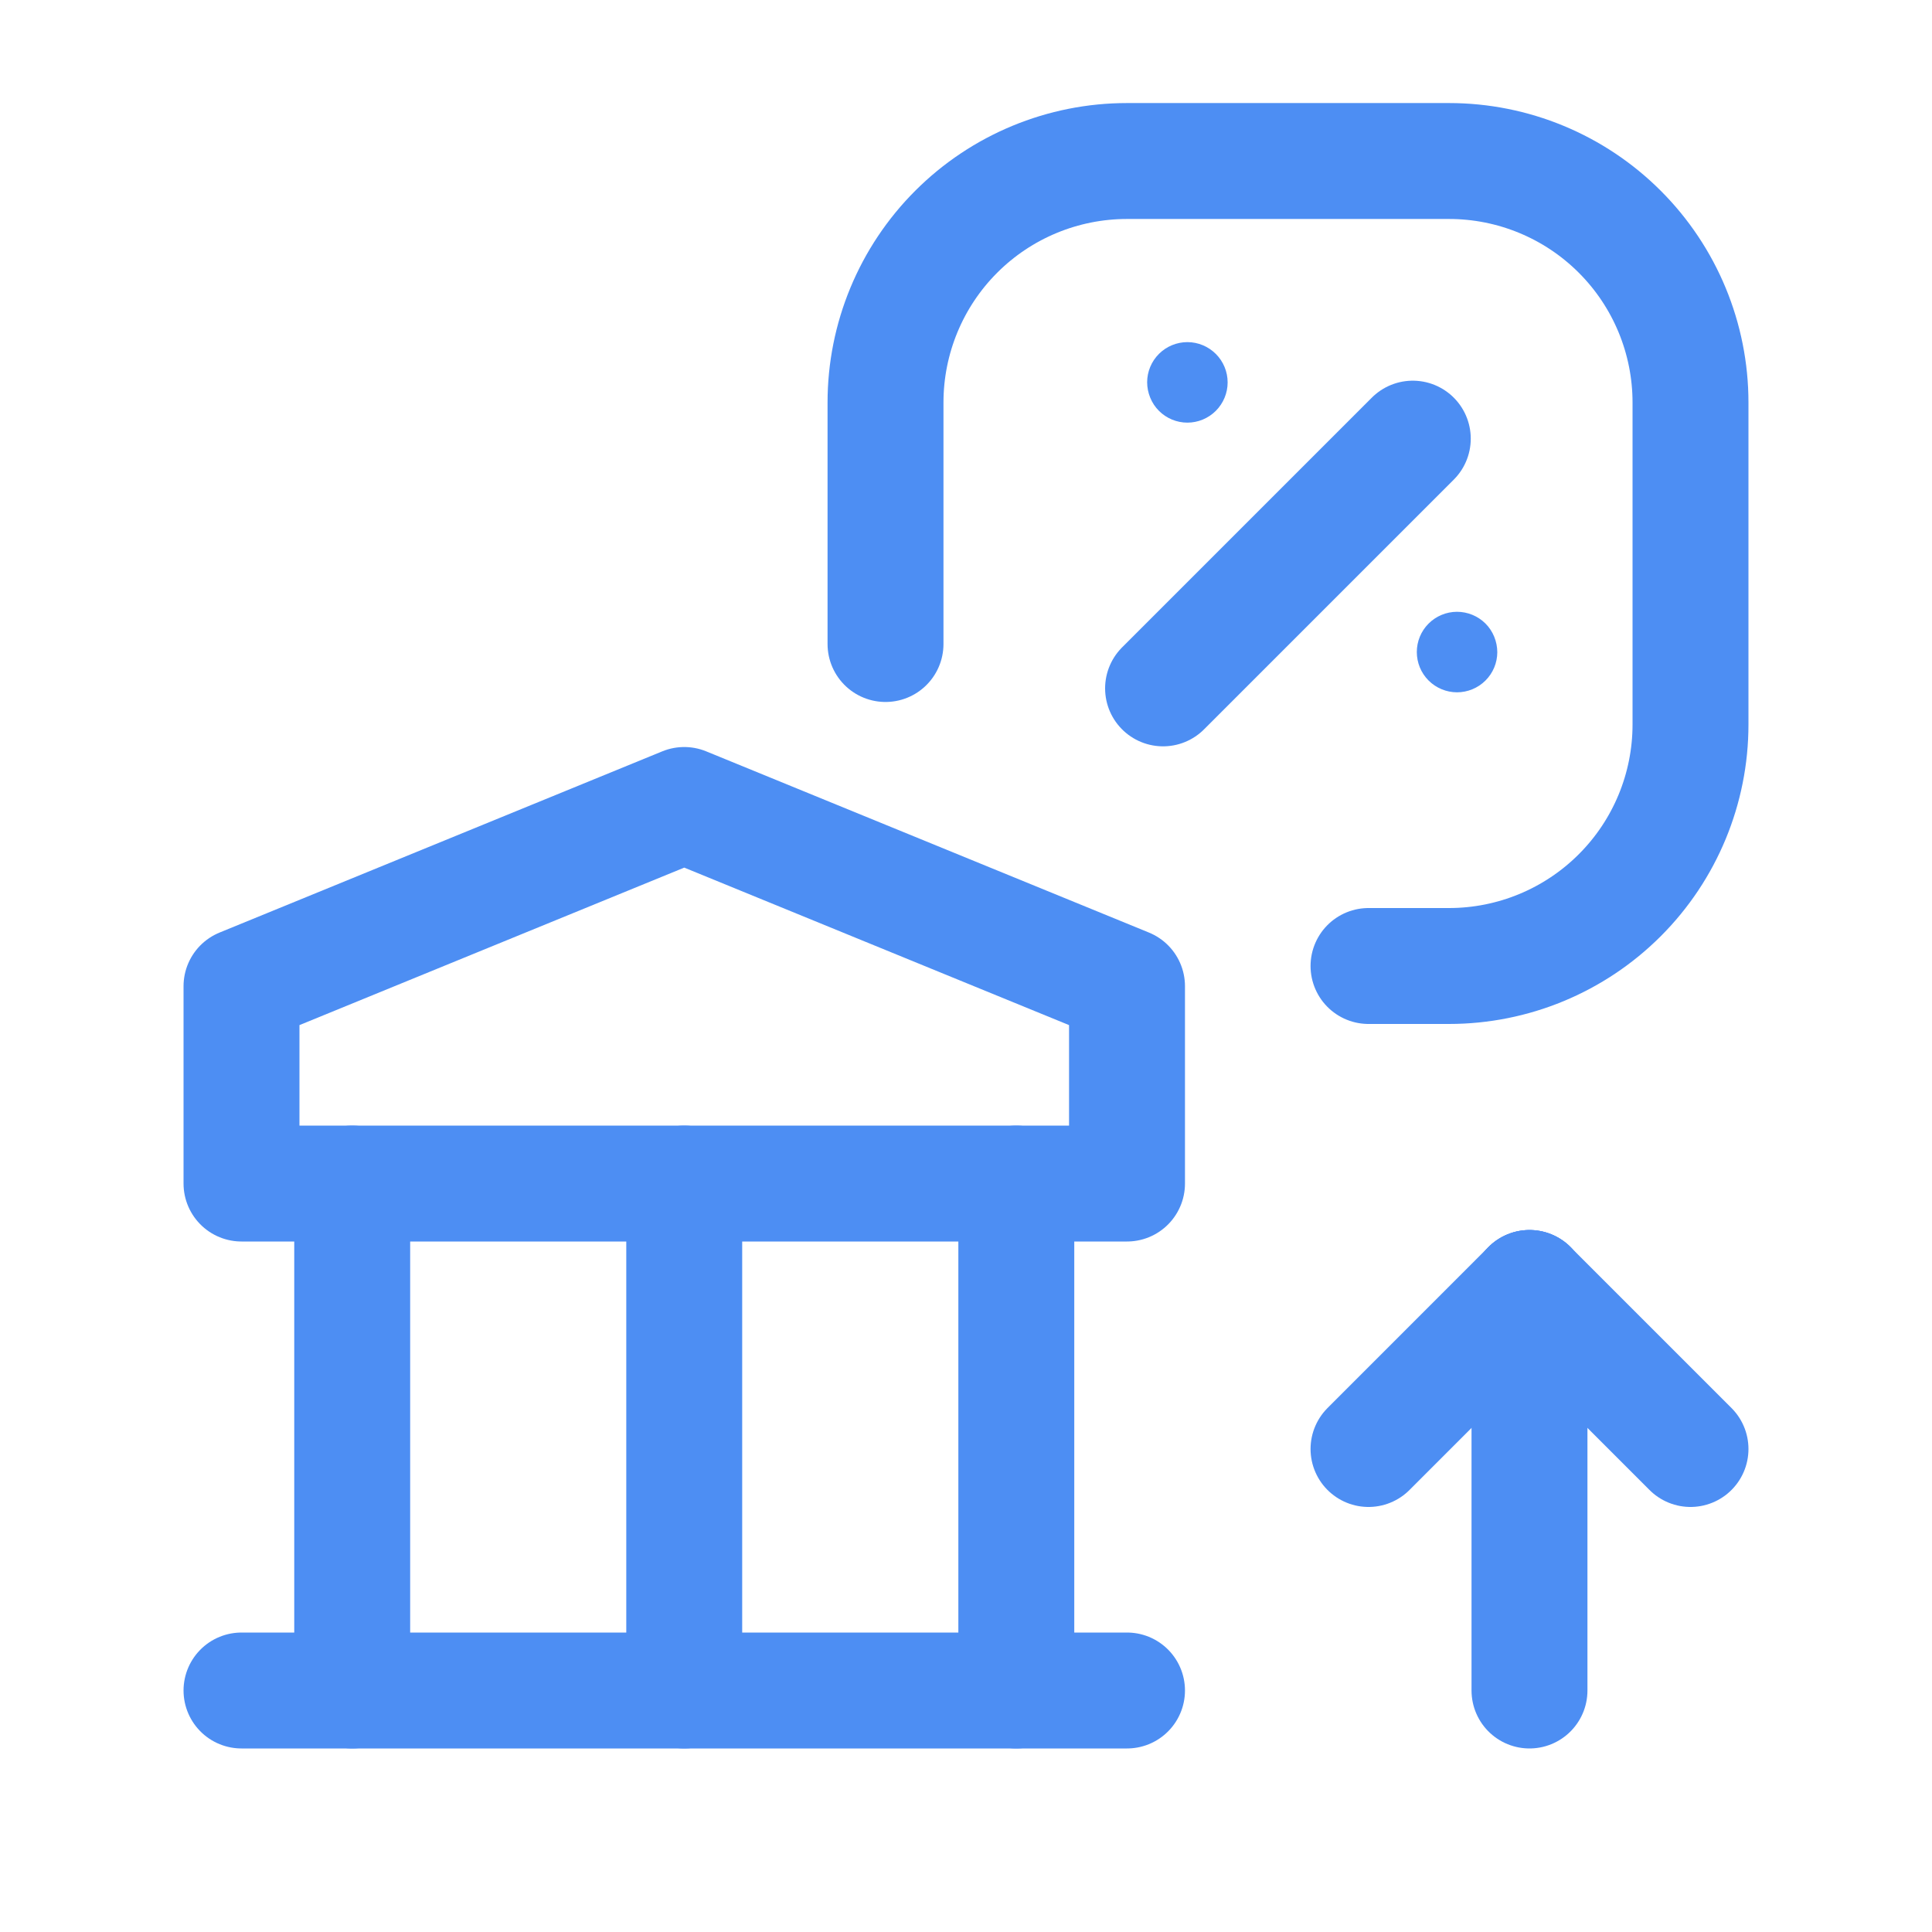 <svg width="50" height="50" viewBox="0 0 50 50" fill="none" xmlns="http://www.w3.org/2000/svg">
<g clip-path="url(#clip0_29156_23560)">
<path d="M26.302 30.63V43.75" stroke="#4D8EF3" stroke-width="3" stroke-linecap="round" stroke-linejoin="round"/>
<path d="M17.708 30.63V43.75" stroke="#4D8EF3" stroke-width="3" stroke-linecap="round" stroke-linejoin="round"/>
<path d="M9.115 30.63V43.75" stroke="#4D8EF3" stroke-width="3" stroke-linecap="round" stroke-linejoin="round"/>
<path d="M6.25 43.75H29.167" stroke="#4D8EF3" stroke-width="3" stroke-linecap="round" stroke-linejoin="round"/>
<path d="M29.167 25.523L17.708 20.833L6.25 25.523V30.63H29.167V25.523Z" stroke="#4D8EF3" stroke-width="3" stroke-linecap="round" stroke-linejoin="round"/>
<path d="M39.583 33.333V43.75" stroke="#4D8EF3" stroke-width="3" stroke-linecap="round" stroke-linejoin="round"/>
<path d="M35.417 37.5L39.583 33.333" stroke="#4D8EF3" stroke-width="3" stroke-linecap="round" stroke-linejoin="round"/>
<path d="M43.75 37.5L39.583 33.333" stroke="#4D8EF3" stroke-width="3" stroke-linecap="round" stroke-linejoin="round"/>
<path d="M30.1 17.815L36.563 11.352" stroke="#4D8EF3" stroke-width="3" stroke-linecap="round" stroke-linejoin="round"/>
<path d="M29.688 9.892C29.689 9.616 29.799 9.352 29.995 9.157C30.19 8.963 30.455 8.854 30.731 8.854C31.007 8.855 31.271 8.965 31.466 9.16C31.661 9.355 31.771 9.62 31.771 9.896C31.771 10.172 31.661 10.436 31.466 10.632C31.271 10.827 31.007 10.937 30.731 10.938C30.455 10.938 30.19 10.829 29.995 10.634C29.799 10.44 29.689 10.168 29.688 9.892Z" fill="#4D8EF3"/>
<path d="M22.917 16.667V10.417C22.917 8.759 23.575 7.169 24.747 5.997C25.919 4.825 27.509 4.167 29.167 4.167H37.5C39.158 4.167 40.747 4.825 41.919 5.997C43.092 7.169 43.75 8.759 43.75 10.417V18.75C43.75 20.408 43.092 21.997 41.919 23.169C40.747 24.341 39.158 25 37.5 25H35.417" stroke="#4D8EF3" stroke-width="3" stroke-linecap="round" stroke-linejoin="round"/>
<path d="M38.75 16.879C38.749 17.155 38.639 17.419 38.443 17.613C38.247 17.808 37.982 17.917 37.706 17.917C37.43 17.916 37.166 17.806 36.971 17.611C36.776 17.416 36.667 17.151 36.667 16.875C36.667 16.599 36.776 16.334 36.971 16.139C37.166 15.944 37.43 15.834 37.706 15.833C37.982 15.833 38.247 15.942 38.443 16.136C38.639 16.331 38.749 16.603 38.75 16.879Z" fill="#4D8EF3"/>
</g>
<defs>
<clipPath id="clip0_29156_23560">
<rect width="50" height="50" fill="white"/>
</clipPath>
</defs>
</svg>
